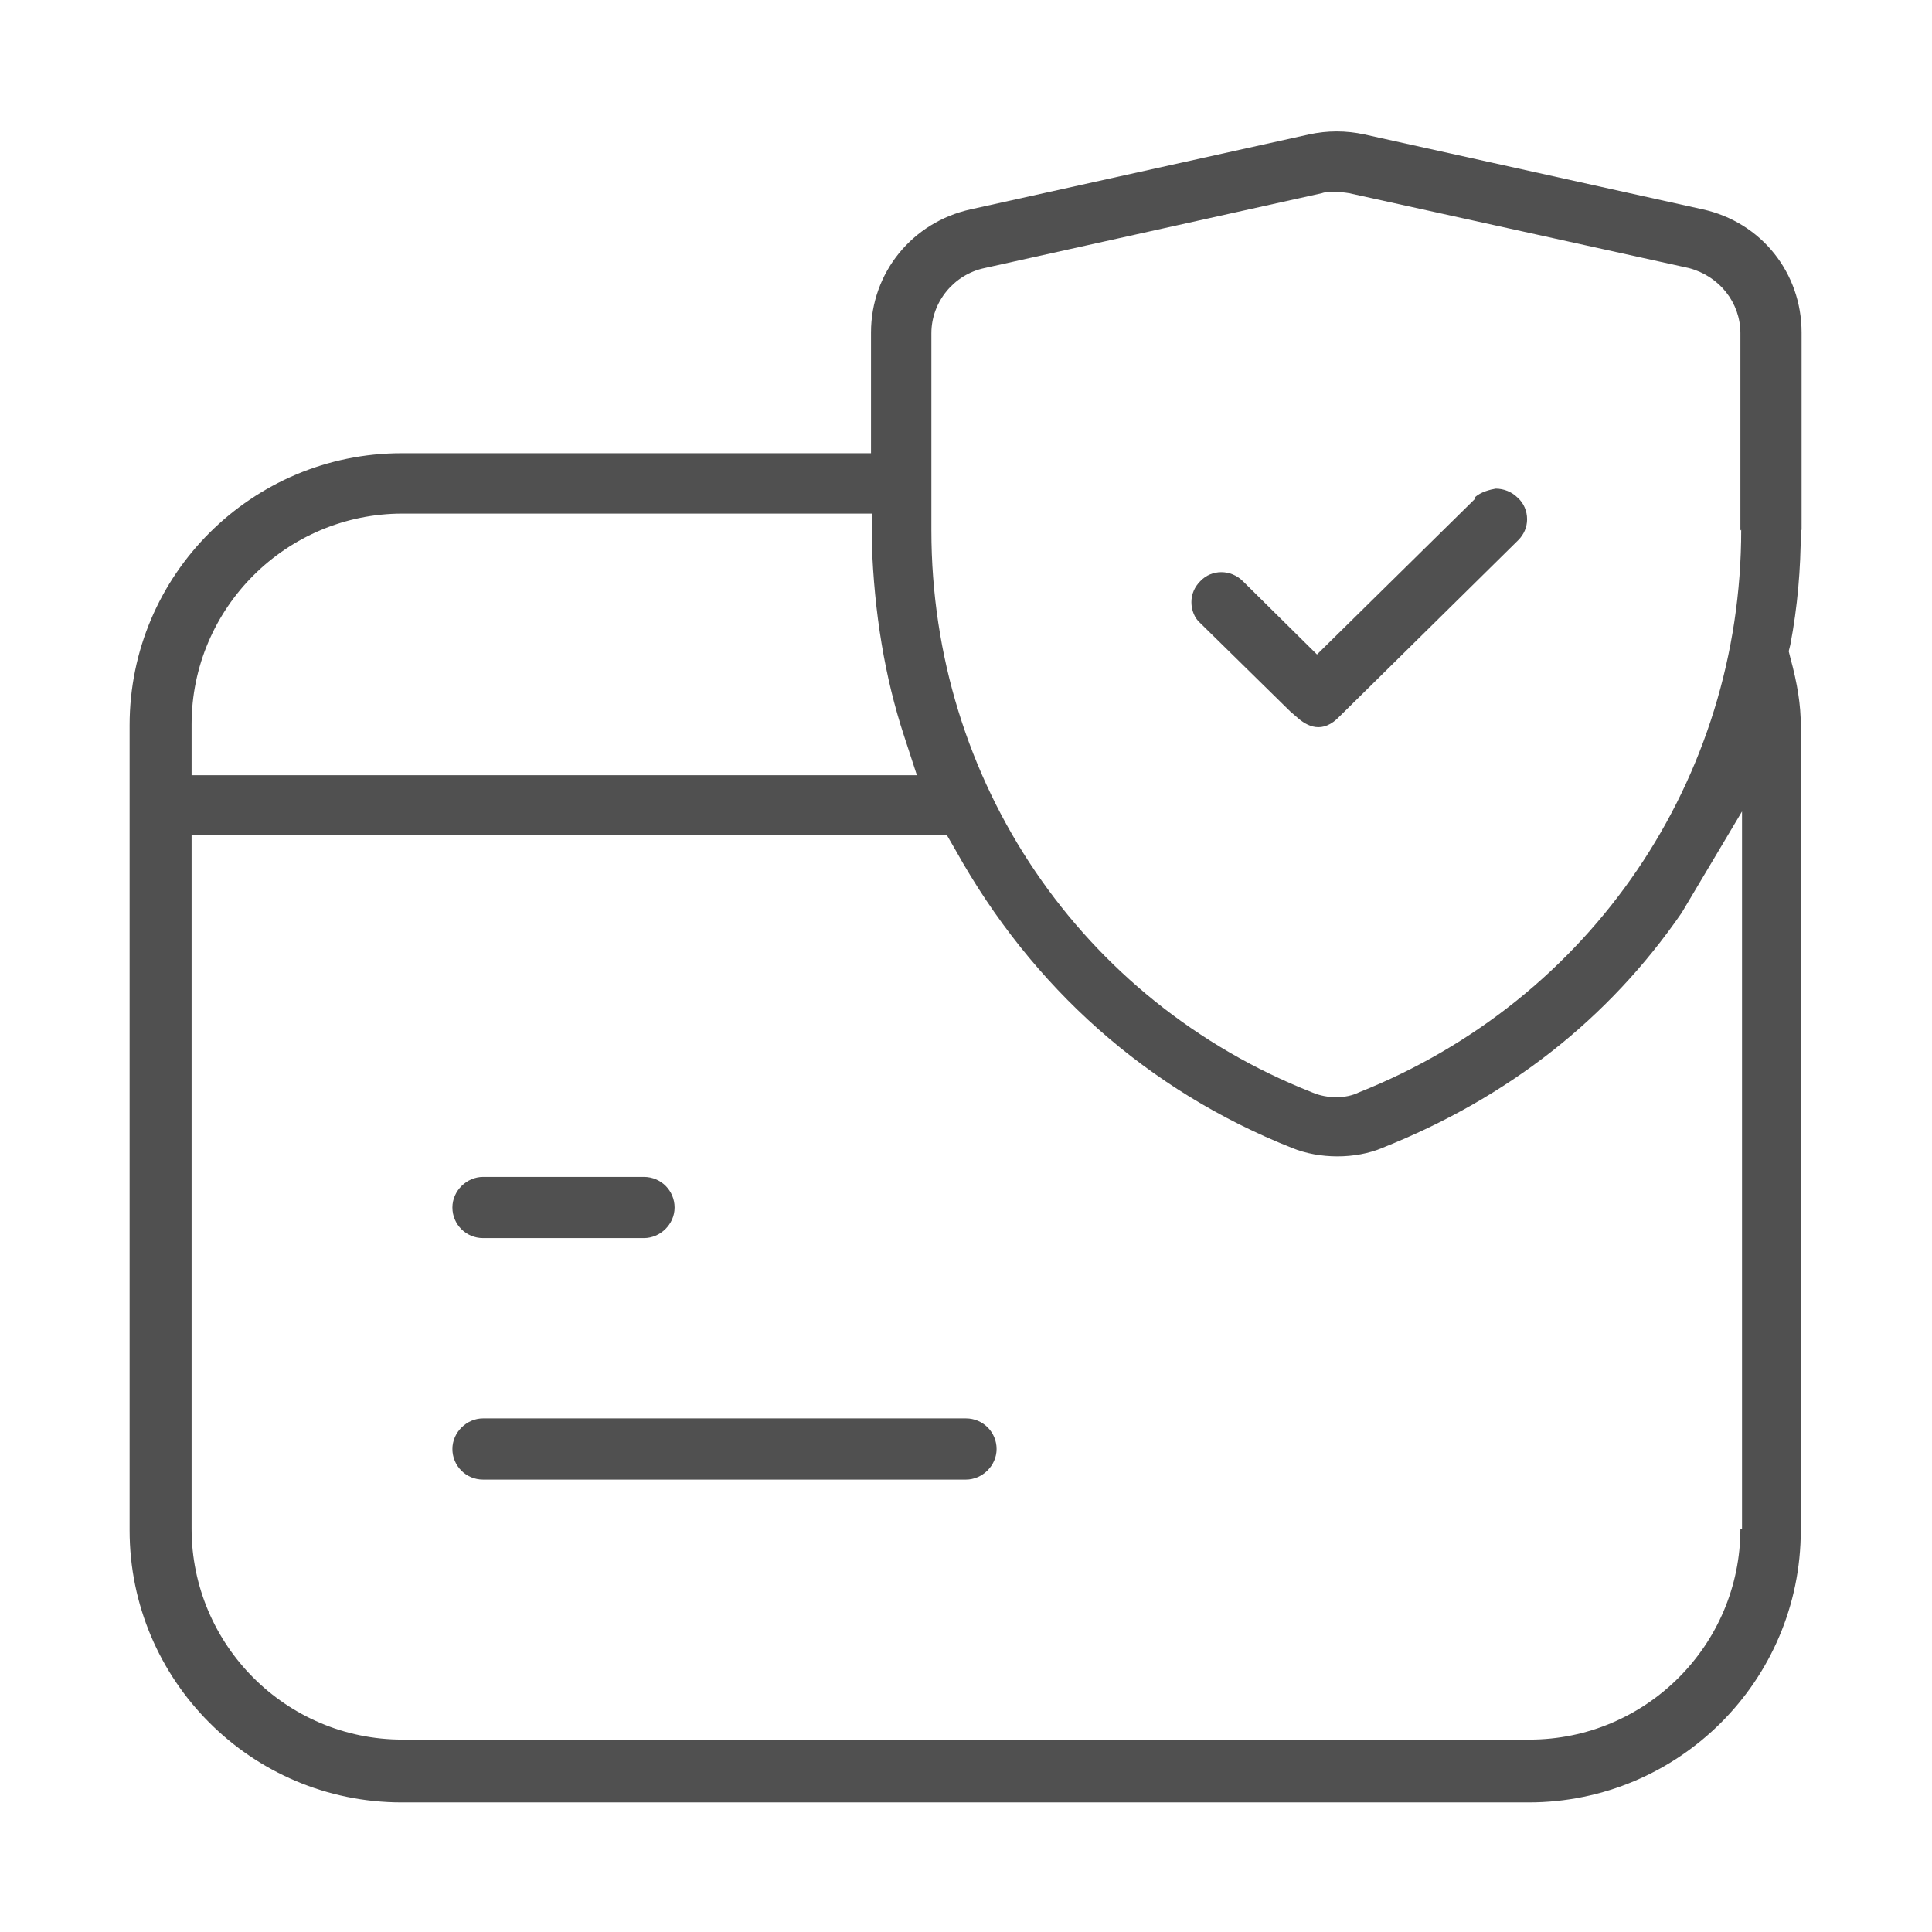 <svg viewBox="0 0 24 24" version="1.1" xmlns="http://www.w3.org/2000/svg" id="Line">
  
  <defs>
    <style>
      .st0 {
        fill: #505050;
      }
    </style>
  </defs>
  <path d="M18.33,6.19l-1.97,1.94-.92-.91c-.15-.15-.39-.15-.53,0-.07.07-.11.16-.11.26s.04.2.11.26l1.12,1.1.07.06c.14.13.33.22.54,0l2.22-2.19c.07-.07.11-.16.11-.26,0-.1-.04-.2-.12-.27-.07-.07-.17-.11-.27-.11-.06.01-.19.04-.26.11Z" class="st0"></path>
  <path d="M6,18.38h6c.2,0,.38-.17.38-.38s-.17-.38-.38-.38h-6c-.2,0-.38.17-.38.38s.17.38.38.38Z" class="st0"></path>
  <path d="M8,15.38c.2,0,.38-.17.38-.38s-.17-.38-.38-.38h-2c-.2,0-.38.17-.38.38s.17.38.38.38h2Z" class="st0"></path>
  <path d="M22.38,6.58v-2.45c0-.74-.5-1.37-1.23-1.53l-4.2-.93c-.23-.05-.46-.05-.69,0l-4.2.93c-.73.16-1.24.79-1.24,1.53v1.5h-5.83c-1.86,0-3.38,1.51-3.38,3.38v10c0,1.86,1.51,3.38,3.38,3.38h14c1.86,0,3.38-1.51,3.38-3.38v-10c0-.25-.04-.51-.13-.84l-.02-.08.02-.08c.09-.47.13-.95.13-1.41ZM2.38,9c0-1.45,1.18-2.62,2.62-2.62h5.83v.37c.03.86.16,1.66.4,2.39l.16.49H2.38v-.62ZM21.62,18.99c0,1.45-1.18,2.62-2.62,2.62H5c-1.45,0-2.62-1.18-2.62-2.62v-8.62h9.38l.11.19c.95,1.71,2.39,2.99,4.18,3.7.34.14.79.14,1.12,0,1.56-.62,2.81-1.6,3.72-2.92l.75-1.26v8.91ZM21.63,6.58c0,3.1-1.86,5.84-4.75,6.99-.08.04-.18.06-.28.06s-.21-.02-.3-.06c-2.87-1.13-4.73-3.87-4.73-6.98v-2.45c0-.39.28-.73.66-.81l4.19-.93c.11-.04.34,0,.34,0l4.22.93c.38.1.64.43.64.81v2.45Z" class="st0"></path>
</svg>